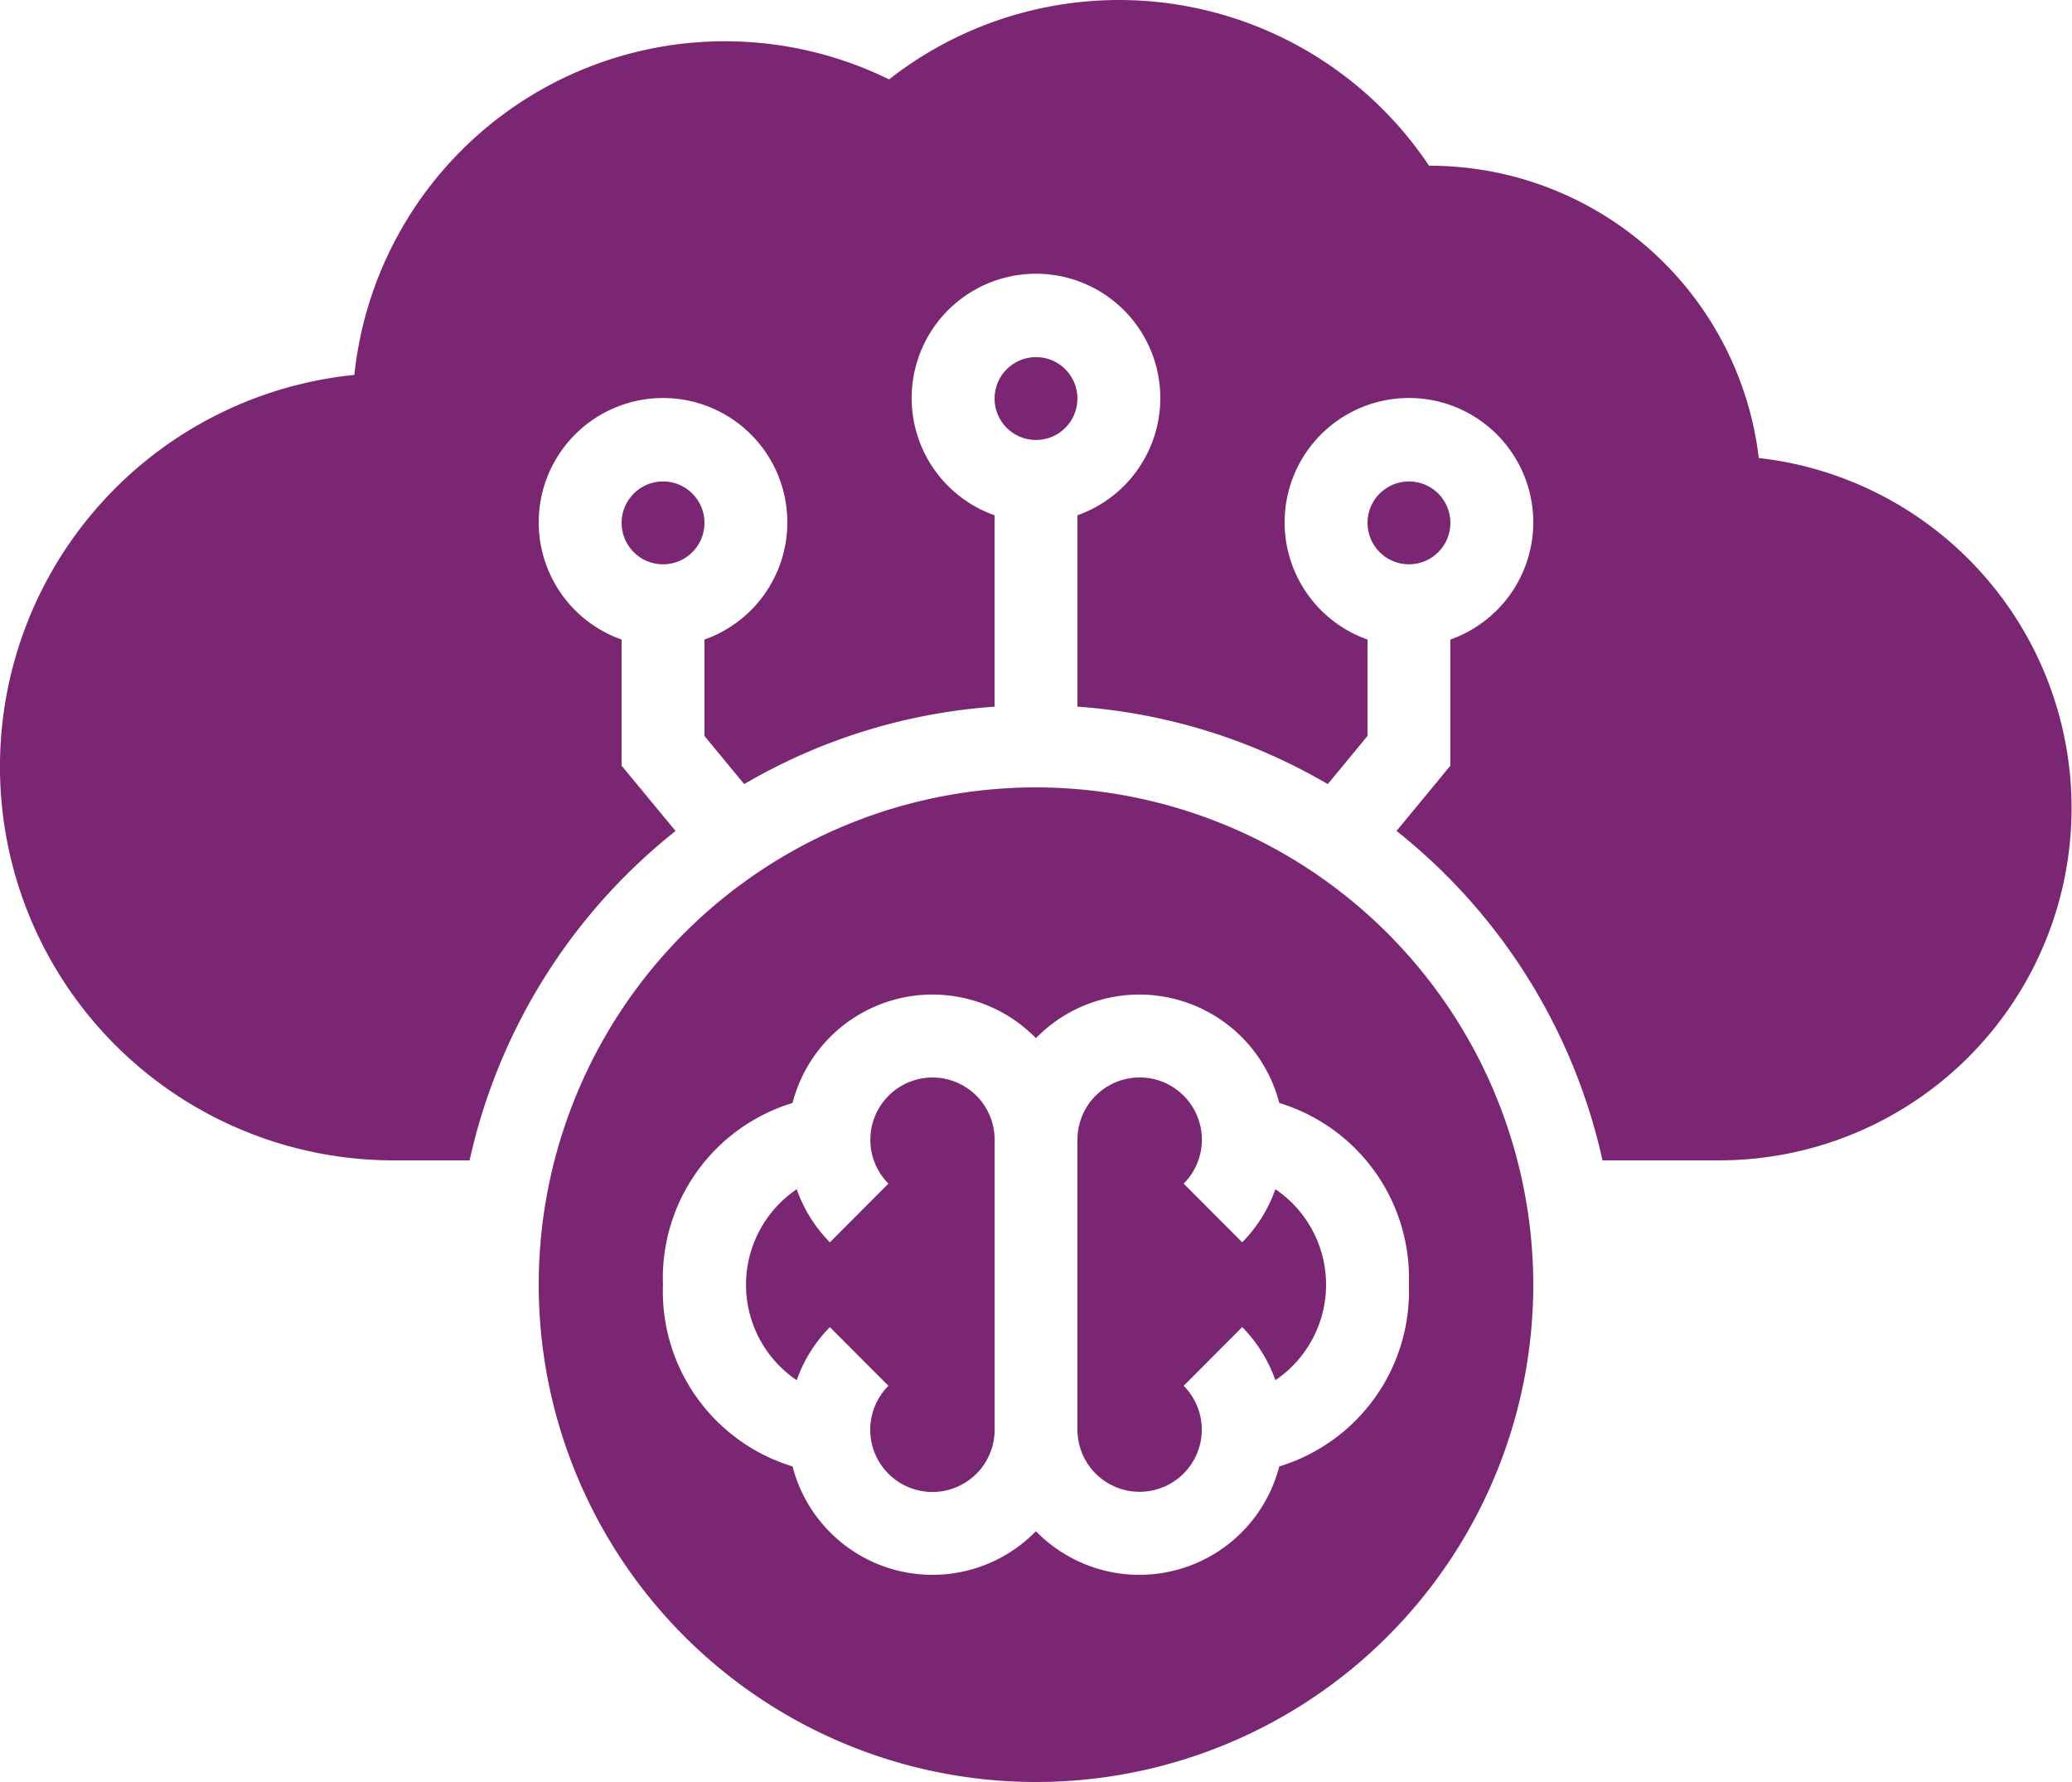 <svg xmlns="http://www.w3.org/2000/svg" width="89.534" height="76.999" viewBox="0 0 89.534 76.999">
  <g id="intelligence_11677229" transform="translate(-7 -10.5)">
    <path id="Path_6630" data-name="Path 6630" d="M41.553,41.328a6.235,6.235,0,0,1-1.433,2.294l-2.53-2.536a2.688,2.688,0,1,0-4.59-1.9V51.721a2.686,2.686,0,1,0,4.59-1.9l2.53-2.536a6.235,6.235,0,0,1,1.433,2.294,4.98,4.98,0,0,0,0-8.251Z" transform="translate(20.558 20.558)" fill="#7b2672"/>
    <path id="Path_6631" data-name="Path 6631" d="M33.058,36.5a2.691,2.691,0,0,0-1.9,4.587l-2.53,2.536a6.235,6.235,0,0,1-1.433-2.294,4.98,4.98,0,0,0,0,8.251,6.235,6.235,0,0,1,1.433-2.294l2.53,2.536a2.688,2.688,0,1,0,4.59,1.9V39.186A2.689,2.689,0,0,0,33.058,36.5Z" transform="translate(14.232 20.558)" fill="#7b2672"/>
    <path id="Path_6632" data-name="Path 6632" d="M41.488,29.5A21.488,21.488,0,1,0,62.976,50.988,21.512,21.512,0,0,0,41.488,29.5ZM52,58.84a6.244,6.244,0,0,1-10.516,2.8,6.244,6.244,0,0,1-10.516-2.8,7.909,7.909,0,0,1-5.6-7.852,7.909,7.909,0,0,1,5.6-7.852,6.244,6.244,0,0,1,10.516-2.8A6.244,6.244,0,0,1,52,43.136a7.909,7.909,0,0,1,5.6,7.852A7.909,7.909,0,0,1,52,58.84Z" transform="translate(10.279 15.023)" fill="#7b2672"/>
    <circle id="Ellipse_236" data-name="Ellipse 236" cx="1.791" cy="1.791" r="1.791" transform="translate(49.976 25.93)" fill="#7b2672"/>
    <path id="Path_6633" data-name="Path 6633" d="M83,30.29A14.319,14.319,0,0,0,68.751,17.661h0a16.108,16.108,0,0,0-23.332-3.73A16.1,16.1,0,0,0,22.312,26.7a17.012,17.012,0,0,0,1.7,33.939h3.28a25.086,25.086,0,0,1,8.9-14.233L33.86,43.585v-5.45a5.372,5.372,0,1,1,3.581,0V42.3l1.717,2.081a24.857,24.857,0,0,1,10.818-3.346v-8.27a5.372,5.372,0,1,1,3.581,0v8.27a24.858,24.858,0,0,1,10.818,3.346L66.092,42.3V38.134a5.372,5.372,0,1,1,3.581,0v5.45l-2.327,2.821a25.085,25.085,0,0,1,8.9,14.233h5.071A15.222,15.222,0,0,0,83,30.29Z" transform="translate(0 0)" fill="#7b2672"/>
    <circle id="Ellipse_237" data-name="Ellipse 237" cx="1.791" cy="1.791" r="1.791" transform="translate(66.092 31.302)" fill="#7b2672"/>
    <circle id="Ellipse_238" data-name="Ellipse 238" cx="1.791" cy="1.791" r="1.791" transform="translate(33.86 31.302)" fill="#7b2672"/>
  </g>
</svg>
